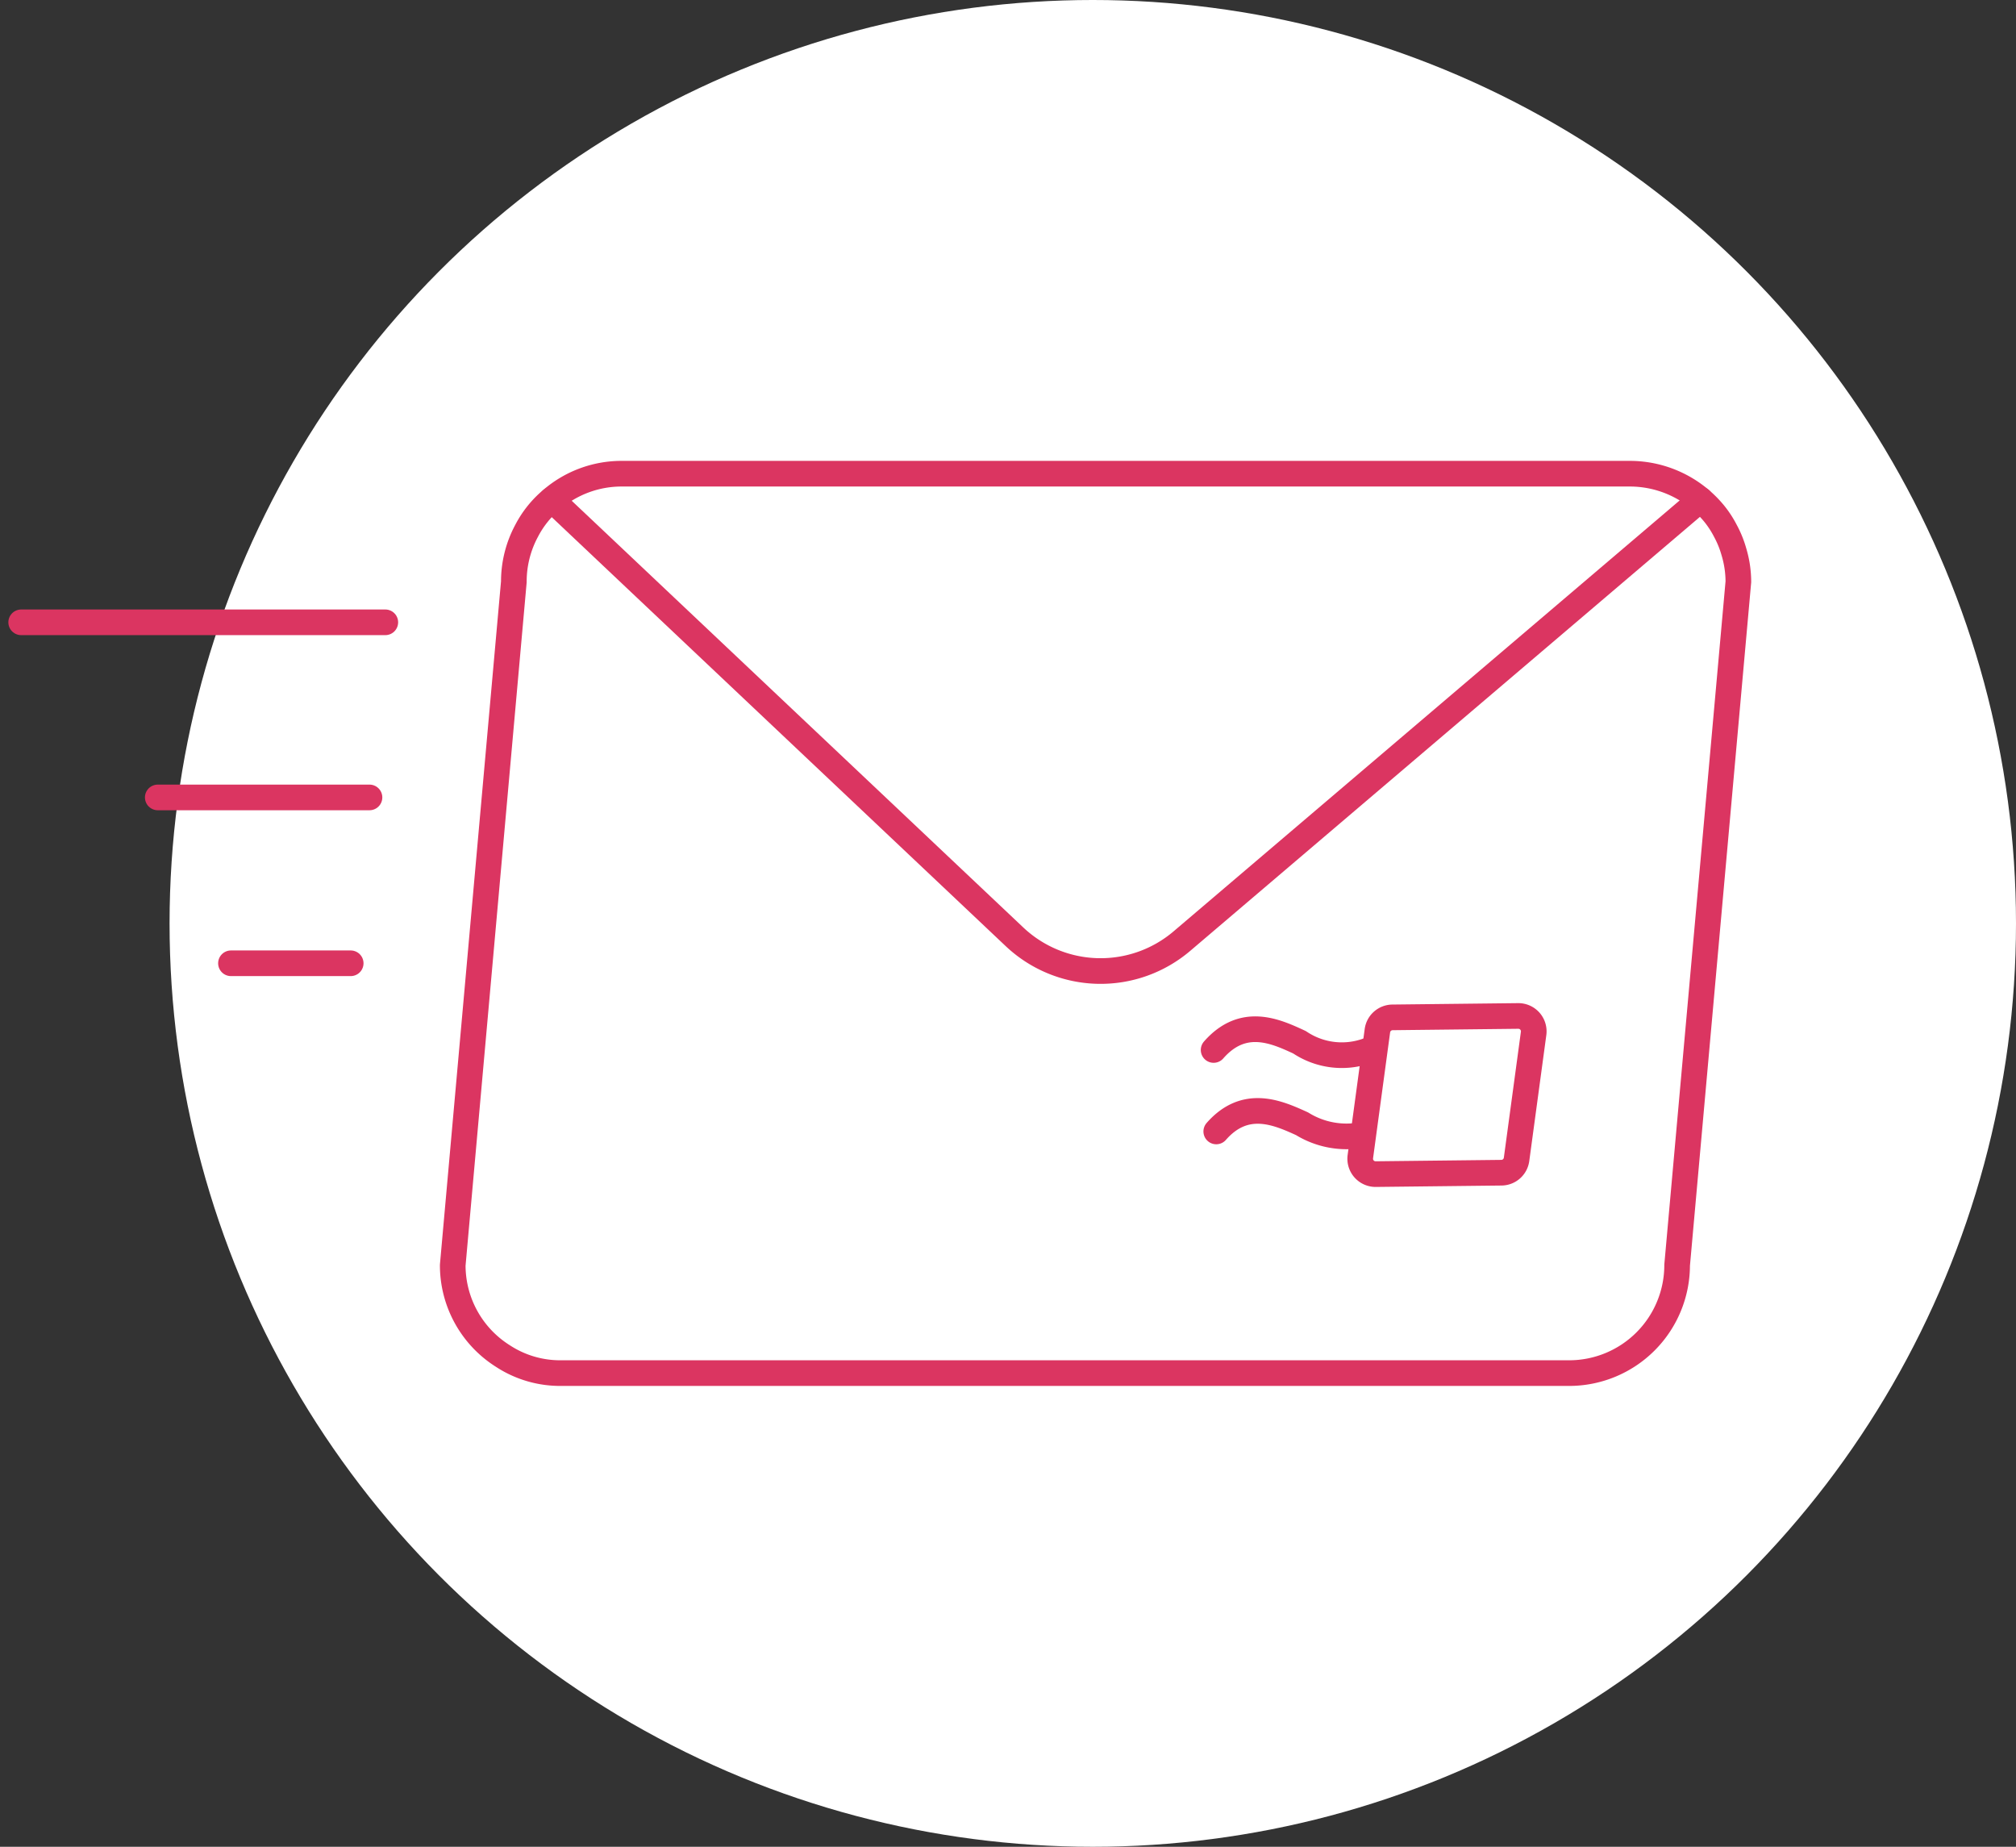 <?xml version="1.0" encoding="UTF-8"?> <svg xmlns="http://www.w3.org/2000/svg" xmlns:xlink="http://www.w3.org/1999/xlink" width="78.612" height="72" viewBox="0 0 78.612 72"><rect x="0" y="0" width="78.612" height="72" fill="#333333" stroke="none"/><defs><clipPath id="clip-path"><rect id="Rectangle_1008" data-name="Rectangle 1008" width="68.612" height="36.718" fill="none" stroke="#db3561" stroke-width="1"></rect></clipPath></defs><g id="Group_181" data-name="Group 181" transform="translate(-181.388 -411)"><circle id="Ellipse_495" data-name="Ellipse 495" cx="36" cy="36" r="36" transform="translate(188 411)" fill="#fff"></circle><g id="Group_163" data-name="Group 163" transform="translate(181.388 428.642)"><g id="Group_162" data-name="Group 162" transform="translate(0 0)" clip-path="url(#clip-path)"><path id="Path_1372" data-name="Path 1372" d="M92.863,6.213,90.475,32.857a4.211,4.211,0,0,1-4.209,4.208H46.934a4.076,4.076,0,0,1-2.247-.665,4.182,4.182,0,0,1-1.956-3.543L45.114,6.213a4.174,4.174,0,0,1,.5-1.99,3.965,3.965,0,0,1,.975-1.213A4.182,4.182,0,0,1,49.323,2H88.654a4.256,4.256,0,0,1,3.271,1.563,3.9,3.9,0,0,1,.427.655,3.954,3.954,0,0,1,.335.821A4.076,4.076,0,0,1,92.863,6.213Z" transform="translate(-25.077 -1.174)" fill="none" stroke="#db3561" stroke-linecap="round" stroke-linejoin="round" stroke-width="1"></path><path id="Path_1373" data-name="Path 1373" d="M52.083,4.443,70.116,21.48a4.891,4.891,0,0,0,6.543.17L96.871,4.443" transform="translate(-30.565 -2.607)" fill="none" stroke="#db3561" stroke-linecap="round" stroke-linejoin="round" stroke-width="1"></path><line id="Line_1121" data-name="Line 1121" x2="14.199" transform="translate(0.826 6.62)" fill="none" stroke="#db3561" stroke-linecap="round" stroke-linejoin="round" stroke-width="1"></line><line id="Line_1122" data-name="Line 1122" x2="8.256" transform="translate(6.152 13.447)" fill="none" stroke="#db3561" stroke-linecap="round" stroke-linejoin="round" stroke-width="1"></line><line id="Line_1123" data-name="Line 1123" x2="4.669" transform="translate(9.006 19.913)" fill="none" stroke="#db3561" stroke-linecap="round" stroke-linejoin="round" stroke-width="1"></line><path id="Path_1374" data-name="Path 1374" d="M133.892,59.28l-4.906.055a.6.6,0,0,1-.6-.678l.666-4.916a.6.6,0,0,1,.585-.517l4.906-.055a.6.6,0,0,1,.6.678l-.666,4.917A.6.6,0,0,1,133.892,59.28Z" transform="translate(-75.341 -31.202)" fill="none" stroke="#db3561" stroke-linecap="round" stroke-linejoin="round" stroke-width="1"></path><path id="Path_1375" data-name="Path 1375" d="M114.545,55.229c1.155-1.317,2.424-.729,3.35-.3a2.953,2.953,0,0,0,2.725.3" transform="translate(-67.221 -31.936)" fill="none" stroke="#db3561" stroke-linecap="round" stroke-linejoin="round" stroke-width="1"></path><path id="Path_1376" data-name="Path 1376" d="M114.795,62.93c1.14-1.3,2.414-.722,3.344-.3a3.3,3.3,0,0,0,2.331.439" transform="translate(-67.368 -36.461)" fill="none" stroke="#db3561" stroke-linecap="round" stroke-linejoin="round" stroke-width="1"></path></g></g></g></svg> 